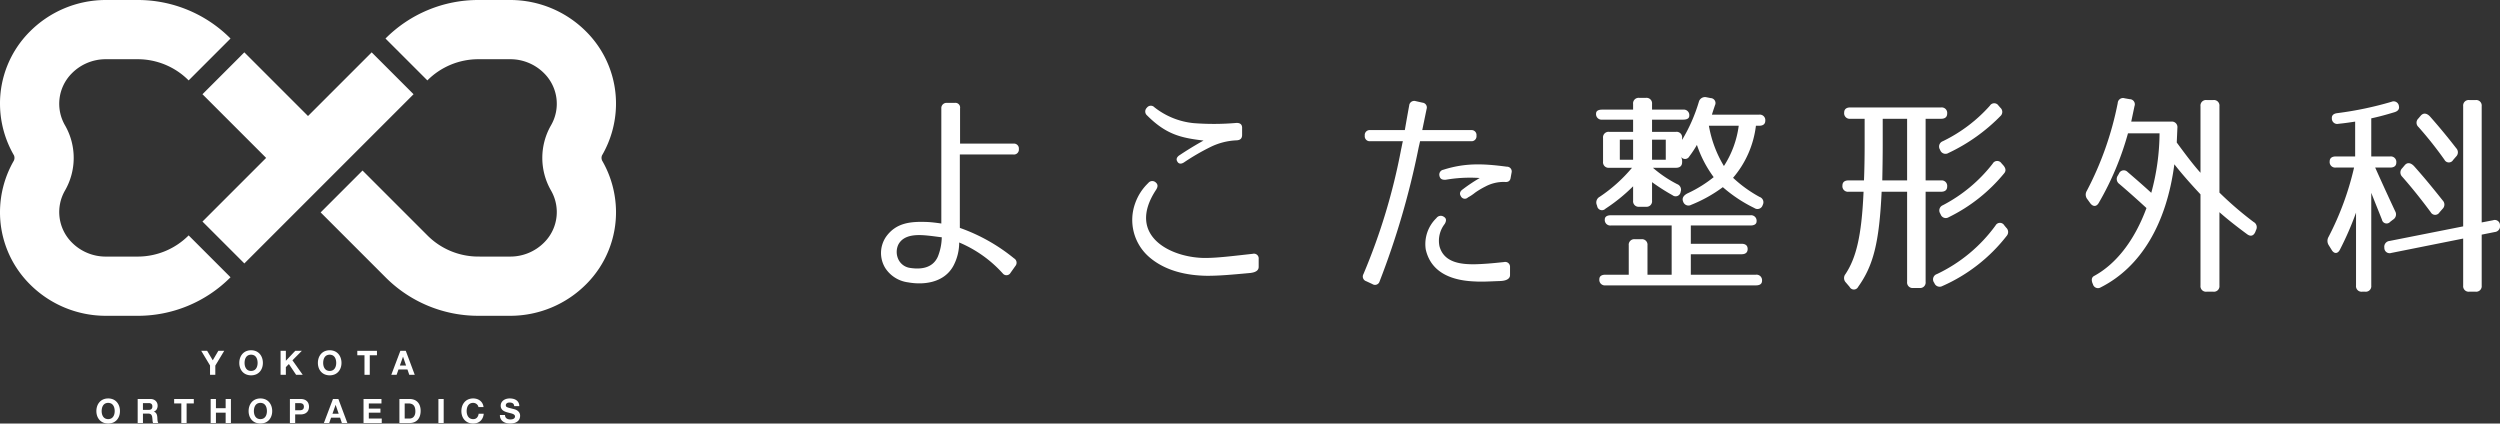 <svg xmlns="http://www.w3.org/2000/svg" width="415.32" height="70.359" viewBox="0 0 415.32 70.359"><rect x="0" y="0" width="415.32" height="70.359" fill="#333333" stroke="none"/><defs><style>.cls-1{fill:#fff;}</style></defs><title>アセット 2</title><g id="レイヤー_2" data-name="レイヤー 2"><g id="レイヤー_8" data-name="レイヤー 8"><path class="cls-1" d="M169.261,24.761a.82.82,0,0,1-.905.905h-8.9V37.858a30.001,30.001,0,0,1,9.009,5.065.835.835,0,0,1,.217,1.266l-.796,1.122a.779.779,0,0,1-1.303.108,20.351,20.351,0,0,0-7.236-5.137,8.218,8.218,0,0,1-.977,3.908c-1.556,2.822-4.956,3.184-7.525,2.714a5.309,5.309,0,0,1-3.763-2.352,4.774,4.774,0,0,1,.109-5.21c1.701-2.388,4.161-2.569,6.911-2.461.796.037,2.098.217,2.279.254V18.031a.864.864,0,0,1,.905-.941h1.339a.779.779,0,0,1,.868.905V23.856h8.864A.82.82,0,0,1,169.261,24.761ZM149.217,40.68a2.884,2.884,0,0,0,.073,2.497,2.526,2.526,0,0,0,1.954,1.338c1.701.254,3.69.073,4.559-1.881a9.056,9.056,0,0,0,.651-3.22c-.181,0-1.375-.18-2.098-.253C152.654,38.98,150.158,38.799,149.217,40.68Z"/><path class="cls-1" d="M207.725,45.347c-3.112.289-5.138.47-7.164.47-3.293-.036-7.019-.759-9.768-3.22a8.146,8.146,0,0,1-2.207-8.828,8.595,8.595,0,0,1,2.171-3.364.84.84,0,0,1,1.23-.109c.398.325.398.723.072,1.23-5.137,7.779,2.75,11.47,8.503,11.325,1.917-.036,3.98-.289,7.562-.687a.791.791,0,0,1,.977.869v1.303C209.1,44.913,208.63,45.239,207.725,45.347Zm-2.28-22.034a10.829,10.829,0,0,0-4.378,1.122,37.035,37.035,0,0,0-4.305,2.497c-.506.361-.941.325-1.158-.073-.253-.361-.145-.759.362-1.085,1.954-1.303,3.582-2.207,3.98-2.425-3.69-.434-6.187-.977-9.371-4.161a.86.86,0,0,1-.037-1.302.805.805,0,0,1,1.23-.073,12.49,12.49,0,0,0,6.512,2.642,43.297,43.297,0,0,0,7.164-.036c.615,0,.941.289.905.905v1.085C206.35,22.988,206.061,23.278,205.446,23.314Z"/><path class="cls-1" d="M245.286,22.518v.036a.82.82,0,0,1-.905.905h-8.466l-.253,1.121a133.842,133.842,0,0,1-6.476,22.179.787.787,0,0,1-1.194.434l-1.013-.47a.819.819,0,0,1-.47-1.194,101.428,101.428,0,0,0,6.259-20.732c.109-.469.181-.941.289-1.338h-5.427a.82.82,0,0,1-.905-.905v-.036a.82.82,0,0,1,.905-.905h5.752c.29-1.701.507-2.895.724-4.089a.837.837,0,0,1,1.085-.723l1.122.253a.804.804,0,0,1,.687,1.05l-.724,3.509h8.104A.82.82,0,0,1,245.286,22.518Zm3.944,24.168c-1.917.072-3.075.144-4.197.072-3.003-.108-7.2-.977-8.177-5.319a5.992,5.992,0,0,1,1.773-5.209.878.878,0,0,1,1.23-.217c.434.253.47.651.145,1.194a4.537,4.537,0,0,0-.868,3.69c.723,2.714,3.509,3.039,5.897,3.003,1.484-.036,2.75-.145,4.812-.362a.806.806,0,0,1,1.013.833v1.339C250.857,46.288,250.278,46.65,249.229,46.686Zm.723-16.462a6.477,6.477,0,0,0-3.184.759,13.242,13.242,0,0,0-1.701,1.013,7.545,7.545,0,0,1-1.194.797.729.729,0,0,1-1.194-.217c-.254-.398-.145-.797.325-1.122a26.862,26.862,0,0,1,2.822-1.881,23.59,23.59,0,0,0-5.644.289c-.579.036-.941-.108-1.049-.651a.816.816,0,0,1,.651-1.013c3.545-1.122,6.476-1.05,10.529-.506a.792.792,0,0,1,.796,1.013l-.145.797C250.894,30.079,250.532,30.296,249.953,30.224Z"/><path class="cls-1" d="M287.911,29.537a21.248,21.248,0,0,0,4.414,3.184.931.931,0,0,1,.507,1.338.899.899,0,0,1-1.375.506,23.727,23.727,0,0,1-5.246-3.472,23.242,23.242,0,0,1-5.247,2.93.923.923,0,0,1-1.338-.506c-.253-.579.036-1.086.832-1.447a20.828,20.828,0,0,0,4.233-2.642,19.418,19.418,0,0,1-2.786-5.355,17.381,17.381,0,0,1-1.266,1.917.802.802,0,0,1-1.411,0,1.619,1.619,0,0,1,.217.978c0,.578-.362.905-1.013.905h-3.835a20.1,20.1,0,0,0,4.016,2.713.986.986,0,0,1,.579,1.303v.036a.831.831,0,0,1-1.339.506,33.294,33.294,0,0,1-3.401-2.17v3.075a.916.916,0,0,1-1.013,1.014h-1.121a.916.916,0,0,1-1.013-1.014V30.948a28.856,28.856,0,0,1-4.595,3.726A.806.806,0,0,1,265.334,34.24l-.072-.217a1.07,1.07,0,0,1,.506-1.339,25.309,25.309,0,0,0,5.355-4.811h-3.799a.916.916,0,0,1-1.013-1.014V22.915a.915.915,0,0,1,1.013-1.013H271.304V19.876h-5.138a.915.915,0,0,1-1.013-1.013c0-.434.362-.651,1.013-.651H271.304v-.941a.915.915,0,0,1,1.013-1.013h1.121a.915.915,0,0,1,1.013,1.013v.941h5.174a.915.915,0,0,1,1.013,1.013c0,.434-.362.651-1.013.651h-5.174v2.026h3.98a.916.916,0,0,1,1.013,1.013v.326a27.389,27.389,0,0,0,2.786-6.332,1.057,1.057,0,0,1,1.23-.759l.723.145a.826.826,0,0,1,.723,1.194c-.145.434-.326.941-.506,1.556h7.851a.915.915,0,0,1,1.013,1.013c0,.542-.362.833-1.013.833h-.543A16.285,16.285,0,0,1,287.911,29.537Zm2.424,11.831c0,.578-.362.869-1.013.869h-8.43v3.4h10.818a.916.916,0,0,1,1.013,1.014c0,.506-.362.759-1.013.759H266.709a.916.916,0,0,1-1.013-1.013c0-.507.362-.761,1.013-.761h3.872V40.752a.915.915,0,0,1,1.013-1.013h1.086a.915.915,0,0,1,1.013,1.013v4.884h4.016V37.46H267.614a.916.916,0,0,1-1.013-1.013c0-.434.362-.687,1.013-.687H290.805a.915.915,0,0,1,1.013,1.013c0,.434-.362.687-1.013.687h-9.913v3.039h8.43C289.973,40.499,290.335,40.788,290.335,41.368ZM269.097,26.534h2.207V23.206h-2.207Zm7.634,0V23.206h-2.28v3.328ZM286.391,27.582a16.215,16.215,0,0,0,2.46-6.692h-4.956A19.348,19.348,0,0,0,286.391,27.582Z"/><path class="cls-1" d="M306.078,30.839c0-.578.362-.868,1.013-.868h2.569c.073-1.773.109-3.836.109-6.115V19.732h-2.388a.916.916,0,0,1-1.013-1.014c0-.578.362-.868,1.013-.868h15.088a.915.915,0,0,1,1.013,1.013c0,.578-.362.869-1.013.869h-2.569V29.971h2.569a.915.915,0,0,1,1.013,1.013c0,.579-.362.869-1.013.869h-2.569v14.978a.916.916,0,0,1-1.013,1.014h-1.049a.916.916,0,0,1-1.013-1.014v-14.978h-4.233c-.398,8.466-1.375,12.265-3.907,15.811a.79.79,0,0,1-1.411,0l-.615-.723a1.055,1.055,0,0,1-.073-1.411c1.737-2.642,2.678-6.187,3.003-13.676h-2.496A.916.916,0,0,1,306.078,30.839ZM316.824,19.732h-4.052V23.856c0,2.244-.036,4.234-.073,6.115H316.824Zm16.535,19.464a27.685,27.685,0,0,1-10.673,8.322.94.94,0,0,1-1.339-.506l-.073-.108a.925.925,0,0,1,.507-1.375,25.563,25.563,0,0,0,9.732-8.068.832.832,0,0,1,1.447-.036l.326.398A.973.973,0,0,1,333.358,39.196Zm-.941-20.007a29.947,29.947,0,0,1-8.72,6.223.934.934,0,0,1-1.375-.47l-.072-.145a.94.94,0,0,1,.506-1.338,25.054,25.054,0,0,0,7.815-5.898.847.847,0,0,1,1.447,0l.29.326A.927.927,0,0,1,332.418,19.189Zm.542,9.588a27.563,27.563,0,0,1-9.226,7.308.905.905,0,0,1-1.339-.47l-.073-.145a.936.936,0,0,1,.434-1.375,25.139,25.139,0,0,0,8.286-6.91.848.848,0,0,1,1.447-.073l.326.362C333.213,27.945,333.286,28.379,332.96,28.777Z"/><path class="cls-1" d="M347.871,45.854c3.546-1.917,6.657-5.716,8.719-11.289-1.809-1.664-3.328-3.002-4.523-4.016a.997.997,0,0,1-.217-1.411l.181-.325a.861.861,0,0,1,1.411-.253c1.049.904,2.28,1.953,3.944,3.473a38.08,38.08,0,0,0,1.375-9.878h-5.246a48.691,48.691,0,0,1-4.848,11.542c-.362.651-.941.687-1.411.072l-.47-.651a1.199,1.199,0,0,1-.109-1.411,53.542,53.542,0,0,0,5.137-14.581.88.88,0,0,1,1.158-.796l.832.145a.853.853,0,0,1,.796,1.158l-.542,2.569h6.657a.915.915,0,0,1,1.013,1.013l-.109,2.461c1.411,1.917,2.677,3.617,3.944,5.028V17.634a.916.916,0,0,1,1.013-1.014H367.698a.916.916,0,0,1,1.013,1.014V31.996a56.647,56.647,0,0,0,5.68,4.884.98.98,0,0,1,.398,1.339l-.109.29c-.29.686-.796.832-1.375.397-1.773-1.302-3.329-2.533-4.595-3.654V47.446a.915.915,0,0,1-1.013,1.013h-1.121a.915.915,0,0,1-1.013-1.013V32.287c-1.556-1.665-3.039-3.329-4.342-4.993C359.919,37.207,355.65,44.371,348.993,47.735a.864.864,0,0,1-1.303-.542l-.072-.145C347.401,46.433,347.51,46.071,347.871,45.854Z"/><path class="cls-1" d="M387.024,26.823c0-.542.362-.833,1.013-.833h3.22V20.203c-.724.108-1.628.253-2.75.361a.894.894,0,0,1-1.122-.905c-.036-.506.29-.796.941-.868a57.481,57.481,0,0,0,8.973-1.882.881.881,0,0,1,1.23.725c.108.47-.145.832-.76,1.013-1.194.362-2.46.723-3.835,1.013v6.331h3.148a.916.916,0,0,1,1.013,1.014c0,.542-.362.832-1.013.832h-2.496c1.338,3.003,2.532,5.573,3.328,7.273a1.017,1.017,0,0,1-.362,1.375l-.47.361a.786.786,0,0,1-1.375-.361c-.615-1.556-1.194-2.967-1.773-4.45V47.446a.915.915,0,0,1-1.013,1.013h-.506a.915.915,0,0,1-1.013-1.013V35.326a51.435,51.435,0,0,1-2.677,6.15c-.362.723-.977.723-1.375.036l-.47-.759a1.322,1.322,0,0,1-.036-1.411,48.275,48.275,0,0,0,4.233-11.506h-3.039A.915.915,0,0,1,387.024,26.823Zm24.241,21.635H410.215a.915.915,0,0,1-1.013-1.013V39.631l-11.939,2.389a.879.879,0,0,1-1.158-.869.968.968,0,0,1,.868-1.122l12.229-2.424V17.634a.916.916,0,0,1,1.013-1.014h1.05a.916.916,0,0,1,1.013,1.014V36.954l1.882-.362a.863.863,0,0,1,1.158.833.968.968,0,0,1-.869,1.122l-2.171.434v8.466A.915.915,0,0,1,411.265,48.458ZM401.061,27.619c1.809,2.026,3.329,3.908,4.74,5.681a.983.983,0,0,1-.036,1.411l-.506.579a.833.833,0,0,1-1.447-.037c-1.556-2.098-3.112-4.052-4.74-5.897a.983.983,0,0,1,0-1.411l.398-.47C399.904,26.932,400.482,27.004,401.061,27.619Zm2.678-8.212c1.664,1.881,3.075,3.618,4.305,5.21a.983.983,0,0,1-.037,1.411l-.47.542a.82.82,0,0,1-1.447-.036,63.124,63.124,0,0,0-4.305-5.427.954.954,0,0,1-.037-1.411l.398-.471C402.581,18.719,403.16,18.755,403.739,19.406Z"/><path class="cls-1" d="M33.431,58.282h.982l.932,1.574.926-1.574h.977l-1.479,2.455v1.529h-.876V60.715Z"/><path class="cls-1" d="M39.888,59.462a1.993,1.993,0,0,1,.385-.667,1.764,1.764,0,0,1,.617-.447,2.182,2.182,0,0,1,1.649,0,1.767,1.767,0,0,1,.614.447,1.989,1.989,0,0,1,.385.667,2.489,2.489,0,0,1,.134.829,2.406,2.406,0,0,1-.134.812,1.935,1.935,0,0,1-.385.656,1.772,1.772,0,0,1-.614.438,2.218,2.218,0,0,1-1.649,0,1.77,1.77,0,0,1-.617-.438,1.939,1.939,0,0,1-.385-.656,2.407,2.407,0,0,1-.134-.812A2.49,2.49,0,0,1,39.888,59.462Zm.801,1.317a1.314,1.314,0,0,0,.187.427.953.953,0,0,0,.335.304,1.158,1.158,0,0,0,1.004,0,.953.953,0,0,0,.335-.304,1.314,1.314,0,0,0,.187-.427,2.023,2.023,0,0,0,.059-.488,2.177,2.177,0,0,0-.059-.508,1.345,1.345,0,0,0-.187-.438.951.951,0,0,0-.335-.307,1.161,1.161,0,0,0-1.004,0,.951.951,0,0,0-.335.307,1.345,1.345,0,0,0-.187.438,2.192,2.192,0,0,0-.058.508A2.036,2.036,0,0,0,40.688,60.779Z"/><path class="cls-1" d="M47.489,58.282v1.652L49.046,58.282h1.094l-1.557,1.574,1.708,2.411H49.191l-1.2-1.791-.502.508v1.283h-.876V58.282Z"/><path class="cls-1" d="M52.946,59.462a1.993,1.993,0,0,1,.385-.667,1.764,1.764,0,0,1,.617-.447,2.182,2.182,0,0,1,1.649,0,1.766,1.766,0,0,1,.614.447,1.989,1.989,0,0,1,.385.667,2.49,2.49,0,0,1,.134.829,2.407,2.407,0,0,1-.134.812,1.935,1.935,0,0,1-.385.656,1.771,1.771,0,0,1-.614.438,2.218,2.218,0,0,1-1.649,0,1.77,1.77,0,0,1-.617-.438,1.939,1.939,0,0,1-.385-.656,2.406,2.406,0,0,1-.134-.812A2.489,2.489,0,0,1,52.946,59.462Zm.801,1.317a1.314,1.314,0,0,0,.187.427.953.953,0,0,0,.335.304,1.158,1.158,0,0,0,1.004,0,.953.953,0,0,0,.335-.304,1.314,1.314,0,0,0,.187-.427,2.022,2.022,0,0,0,.059-.488,2.177,2.177,0,0,0-.059-.508,1.344,1.344,0,0,0-.187-.438.951.951,0,0,0-.335-.307,1.161,1.161,0,0,0-1.004,0,.951.951,0,0,0-.335.307,1.345,1.345,0,0,0-.187.438,2.193,2.193,0,0,0-.058.508A2.037,2.037,0,0,0,53.747,60.779Z"/><path class="cls-1" d="M59.358,59.019V58.282h3.265v.737H61.428v3.248h-.876V59.019Z"/><path class="cls-1" d="M67.411,58.282l1.49,3.984H67.991l-.301-.887H66.2l-.313.887h-.882L66.512,58.282Zm.05,2.444L66.959,59.264h-.011l-.519,1.462Z"/><path class="cls-1" d="M16.146,67.466a1.994,1.994,0,0,1,.385-.667,1.764,1.764,0,0,1,.617-.447,2.182,2.182,0,0,1,1.649,0A1.767,1.767,0,0,1,19.41,66.799a1.989,1.989,0,0,1,.385.667,2.489,2.489,0,0,1,.134.829,2.407,2.407,0,0,1-.134.812,1.935,1.935,0,0,1-.385.656,1.772,1.772,0,0,1-.614.438,2.219,2.219,0,0,1-1.649,0,1.77,1.77,0,0,1-.617-.438,1.939,1.939,0,0,1-.385-.656,2.407,2.407,0,0,1-.134-.812A2.49,2.49,0,0,1,16.146,67.466Zm.801,1.317a1.314,1.314,0,0,0,.187.427.953.953,0,0,0,.335.304,1.158,1.158,0,0,0,1.004,0,.954.954,0,0,0,.335-.304,1.314,1.314,0,0,0,.187-.427,2.023,2.023,0,0,0,.059-.488,2.177,2.177,0,0,0-.059-.508,1.345,1.345,0,0,0-.187-.438.95.95,0,0,0-.335-.307,1.161,1.161,0,0,0-1.004,0,.95.95,0,0,0-.335.307,1.345,1.345,0,0,0-.187.438,2.192,2.192,0,0,0-.058.508A2.036,2.036,0,0,0,16.946,68.783Z"/><path class="cls-1" d="M25.018,66.286a1.284,1.284,0,0,1,.483.086,1.114,1.114,0,0,1,.368.237,1.03,1.03,0,0,1,.235.349,1.119,1.119,0,0,1,.081.427,1.198,1.198,0,0,1-.148.608.928.928,0,0,1-.483.391v.011a.68.68,0,0,1,.268.137.763.763,0,0,1,.173.218,1.013,1.013,0,0,1,.098.276,2.409,2.409,0,0,1,.042.301q.006.095.011.223c.004.086.01.173.02.263a1.743,1.743,0,0,0,.045.254.58.58,0,0,0,.092.204h-.876a1.547,1.547,0,0,1-.089-.452q-.017-.262-.05-.502a.793.793,0,0,0-.19-.457.653.653,0,0,0-.474-.145h-.876V70.27h-.876V66.286Zm-.312,1.802a.663.663,0,0,0,.452-.134.556.556,0,0,0,.151-.435.531.531,0,0,0-.151-.421.673.673,0,0,0-.452-.131h-.96v1.122Z"/><path class="cls-1" d="M28.931,67.022v-.737h3.265v.737H31.001V70.27h-.876V67.022Z"/><path class="cls-1" d="M35.873,66.286v1.529h1.613v-1.529h.876V70.27h-.876V68.551H35.873V70.27h-.876V66.286Z"/><path class="cls-1" d="M41.436,67.466a1.994,1.994,0,0,1,.385-.667,1.764,1.764,0,0,1,.617-.447,2.182,2.182,0,0,1,1.649,0,1.766,1.766,0,0,1,.614.447,1.989,1.989,0,0,1,.385.667,2.49,2.49,0,0,1,.134.829,2.407,2.407,0,0,1-.134.812,1.935,1.935,0,0,1-.385.656,1.772,1.772,0,0,1-.614.438,2.219,2.219,0,0,1-1.649,0,1.77,1.77,0,0,1-.617-.438,1.939,1.939,0,0,1-.385-.656,2.407,2.407,0,0,1-.134-.812A2.489,2.489,0,0,1,41.436,67.466Zm.801,1.317a1.314,1.314,0,0,0,.187.427.954.954,0,0,0,.335.304,1.158,1.158,0,0,0,1.004,0,.953.953,0,0,0,.335-.304,1.313,1.313,0,0,0,.187-.427,2.022,2.022,0,0,0,.059-.488,2.177,2.177,0,0,0-.059-.508,1.345,1.345,0,0,0-.187-.438.95.95,0,0,0-.335-.307,1.161,1.161,0,0,0-1.004,0,.95.95,0,0,0-.335.307,1.345,1.345,0,0,0-.187.438,2.193,2.193,0,0,0-.058.508A2.037,2.037,0,0,0,42.237,68.783Z"/><path class="cls-1" d="M49.958,66.286a1.66,1.66,0,0,1,.636.109,1.195,1.195,0,0,1,.427.287,1.104,1.104,0,0,1,.24.407,1.521,1.521,0,0,1,0,.946,1.098,1.098,0,0,1-.24.41,1.192,1.192,0,0,1-.427.288,1.66,1.66,0,0,1-.636.109H49.037V70.27h-.876V66.286Zm-.24,1.875a1.827,1.827,0,0,0,.29-.022.669.669,0,0,0,.245-.086.473.473,0,0,0,.17-.181.766.766,0,0,0,0-.614.469.469,0,0,0-.17-.181.675.675,0,0,0-.245-.087,1.861,1.861,0,0,0-.29-.022H49.037v1.194Z"/><path class="cls-1" d="M56.214,66.286l1.49,3.984h-.91l-.301-.887H55.003L54.69,70.27h-.882L55.315,66.286ZM56.264,68.73l-.502-1.462h-.011L55.232,68.73Z"/><path class="cls-1" d="M63.373,66.286v.737H61.27v.854h1.931v.681H61.27v.977h2.149v.737H60.393V66.286Z"/><path class="cls-1" d="M68.072,66.286a2.055,2.055,0,0,1,.717.123,1.559,1.559,0,0,1,.575.369,1.7,1.7,0,0,1,.379.614,2.48,2.48,0,0,1,.137.865,2.757,2.757,0,0,1-.112.804,1.766,1.766,0,0,1-.337.636,1.58,1.58,0,0,1-.564.421,1.905,1.905,0,0,1-.795.153h-1.719V66.286Zm-.061,3.248a1.127,1.127,0,0,0,.368-.061.812.812,0,0,0,.318-.204,1.025,1.025,0,0,0,.223-.371,1.632,1.632,0,0,0,.084-.558,2.318,2.318,0,0,0-.059-.544,1.084,1.084,0,0,0-.192-.416.86.86,0,0,0-.354-.265,1.417,1.417,0,0,0-.544-.092h-.625v2.511Z"/><path class="cls-1" d="M73.708,66.286V70.27H72.832V66.286Z"/><path class="cls-1" d="M79.378,67.349a.887.887,0,0,0-.195-.22.914.914,0,0,0-.575-.201,1.025,1.025,0,0,0-.502.114.95.95,0,0,0-.335.307,1.345,1.345,0,0,0-.187.438,2.192,2.192,0,0,0-.058.508,2.037,2.037,0,0,0,.058.488,1.314,1.314,0,0,0,.187.427.953.953,0,0,0,.335.304,1.022,1.022,0,0,0,.502.115.81.81,0,0,0,.628-.246,1.138,1.138,0,0,0,.276-.647h.848a2.03,2.03,0,0,1-.173.675,1.619,1.619,0,0,1-.368.513,1.566,1.566,0,0,1-.536.324,1.96,1.96,0,0,1-.675.112,2.045,2.045,0,0,1-.823-.159,1.77,1.77,0,0,1-.617-.438,1.939,1.939,0,0,1-.385-.656,2.407,2.407,0,0,1-.134-.812,2.49,2.49,0,0,1,.134-.829,1.994,1.994,0,0,1,.385-.667,1.764,1.764,0,0,1,.617-.447,2.136,2.136,0,0,1,1.446-.067,1.695,1.695,0,0,1,.525.276,1.493,1.493,0,0,1,.382.449,1.613,1.613,0,0,1,.19.614h-.848A.718.718,0,0,0,79.378,67.349Z"/><path class="cls-1" d="M83.971,69.288a.627.627,0,0,0,.192.226.83.83,0,0,0,.282.128,1.332,1.332,0,0,0,.335.042,1.758,1.758,0,0,0,.251-.02.875.875,0,0,0,.251-.075.548.548,0,0,0,.195-.153.385.385,0,0,0,.078-.248.35.35,0,0,0-.103-.263.82.82,0,0,0-.271-.167,2.696,2.696,0,0,0-.379-.117q-.212-.05-.43-.112a3.765,3.765,0,0,1-.435-.137,1.487,1.487,0,0,1-.379-.209.938.938,0,0,1-.374-.787,1.043,1.043,0,0,1,.131-.533,1.187,1.187,0,0,1,.343-.377,1.496,1.496,0,0,1,.48-.223,2.054,2.054,0,0,1,.536-.073,2.529,2.529,0,0,1,.6.07,1.493,1.493,0,0,1,.51.226,1.142,1.142,0,0,1,.354.399,1.223,1.223,0,0,1,.131.589h-.848a.709.709,0,0,0-.075-.296.495.495,0,0,0-.17-.184.724.724,0,0,0-.243-.095,1.505,1.505,0,0,0-.299-.028,1.019,1.019,0,0,0-.212.022.563.563,0,0,0-.193.078.48.48,0,0,0-.142.14.373.373,0,0,0-.056.212.355.355,0,0,0,.045.19.4.4,0,0,0,.176.134,2.254,2.254,0,0,0,.363.123q.232.061.606.156.111.022.309.081a1.482,1.482,0,0,1,.394.187,1.196,1.196,0,0,1,.338.343.979.979,0,0,1,.142.55,1.22,1.22,0,0,1-.106.508,1.108,1.108,0,0,1-.315.405,1.521,1.521,0,0,1-.519.265,2.461,2.461,0,0,1-.717.095,2.524,2.524,0,0,1-.639-.081,1.602,1.602,0,0,1-.547-.254,1.251,1.251,0,0,1-.377-.441,1.317,1.317,0,0,1-.134-.636h.848A.726.726,0,0,0,83.971,69.288Z"/><path class="cls-1" d="M17.537,52.463A17.803,17.803,0,0,1,4.903,47.163a16.886,16.886,0,0,1-4.9-12.226,17.162,17.162,0,0,1,2.227-8.123,1.078,1.078,0,0,0,.097-.995,17.152,17.152,0,0,1-2.324-8.293,16.885,16.885,0,0,1,4.9-12.225A17.8,17.8,0,0,1,17.536,0h5.305A21.715,21.715,0,0,1,38.296,6.402L31.34,13.358A11.942,11.942,0,0,0,22.841,9.838h-5.305a7.905,7.905,0,0,0-5.61,2.353,7.149,7.149,0,0,0-1.099,8.674,10.872,10.872,0,0,1-.041,10.807,7.147,7.147,0,0,0,1.141,8.601,7.904,7.904,0,0,0,5.61,2.353l5.306-.001a11.94,11.94,0,0,0,8.496-3.52l6.957,6.957a21.715,21.715,0,0,1-15.45,6.402Z"/><path class="cls-1" d="M84.8,52.463l-5.308-.001a21.716,21.716,0,0,1-15.45-6.402L53.269,35.287l6.957-6.957,10.773,10.773a11.94,11.94,0,0,0,8.496,3.52l5.307.001a7.904,7.904,0,0,0,5.609-2.353A7.122,7.122,0,0,0,92.497,35.125a7.196,7.196,0,0,0-.945-3.454,10.872,10.872,0,0,1-.041-10.807,7.149,7.149,0,0,0-1.1-8.673,7.905,7.905,0,0,0-5.61-2.353h-5.305a11.942,11.942,0,0,0-8.499,3.52L64.04,6.402A21.715,21.715,0,0,1,79.495,0h5.305A17.8,17.8,0,0,1,97.433,5.301a16.886,16.886,0,0,1,4.9,12.226,17.152,17.152,0,0,1-2.323,8.292,1.077,1.077,0,0,0,.097.995,17.164,17.164,0,0,1,2.227,8.124,16.887,16.887,0,0,1-4.9,12.225A17.802,17.802,0,0,1,84.8,52.463Z"/><polygon class="cls-1" points="61.746 8.697 51.168 19.275 40.589 8.696 33.633 15.653 44.211 26.232 33.634 36.809 40.591 43.766 68.703 15.654 61.746 8.697"/></g></g></svg>